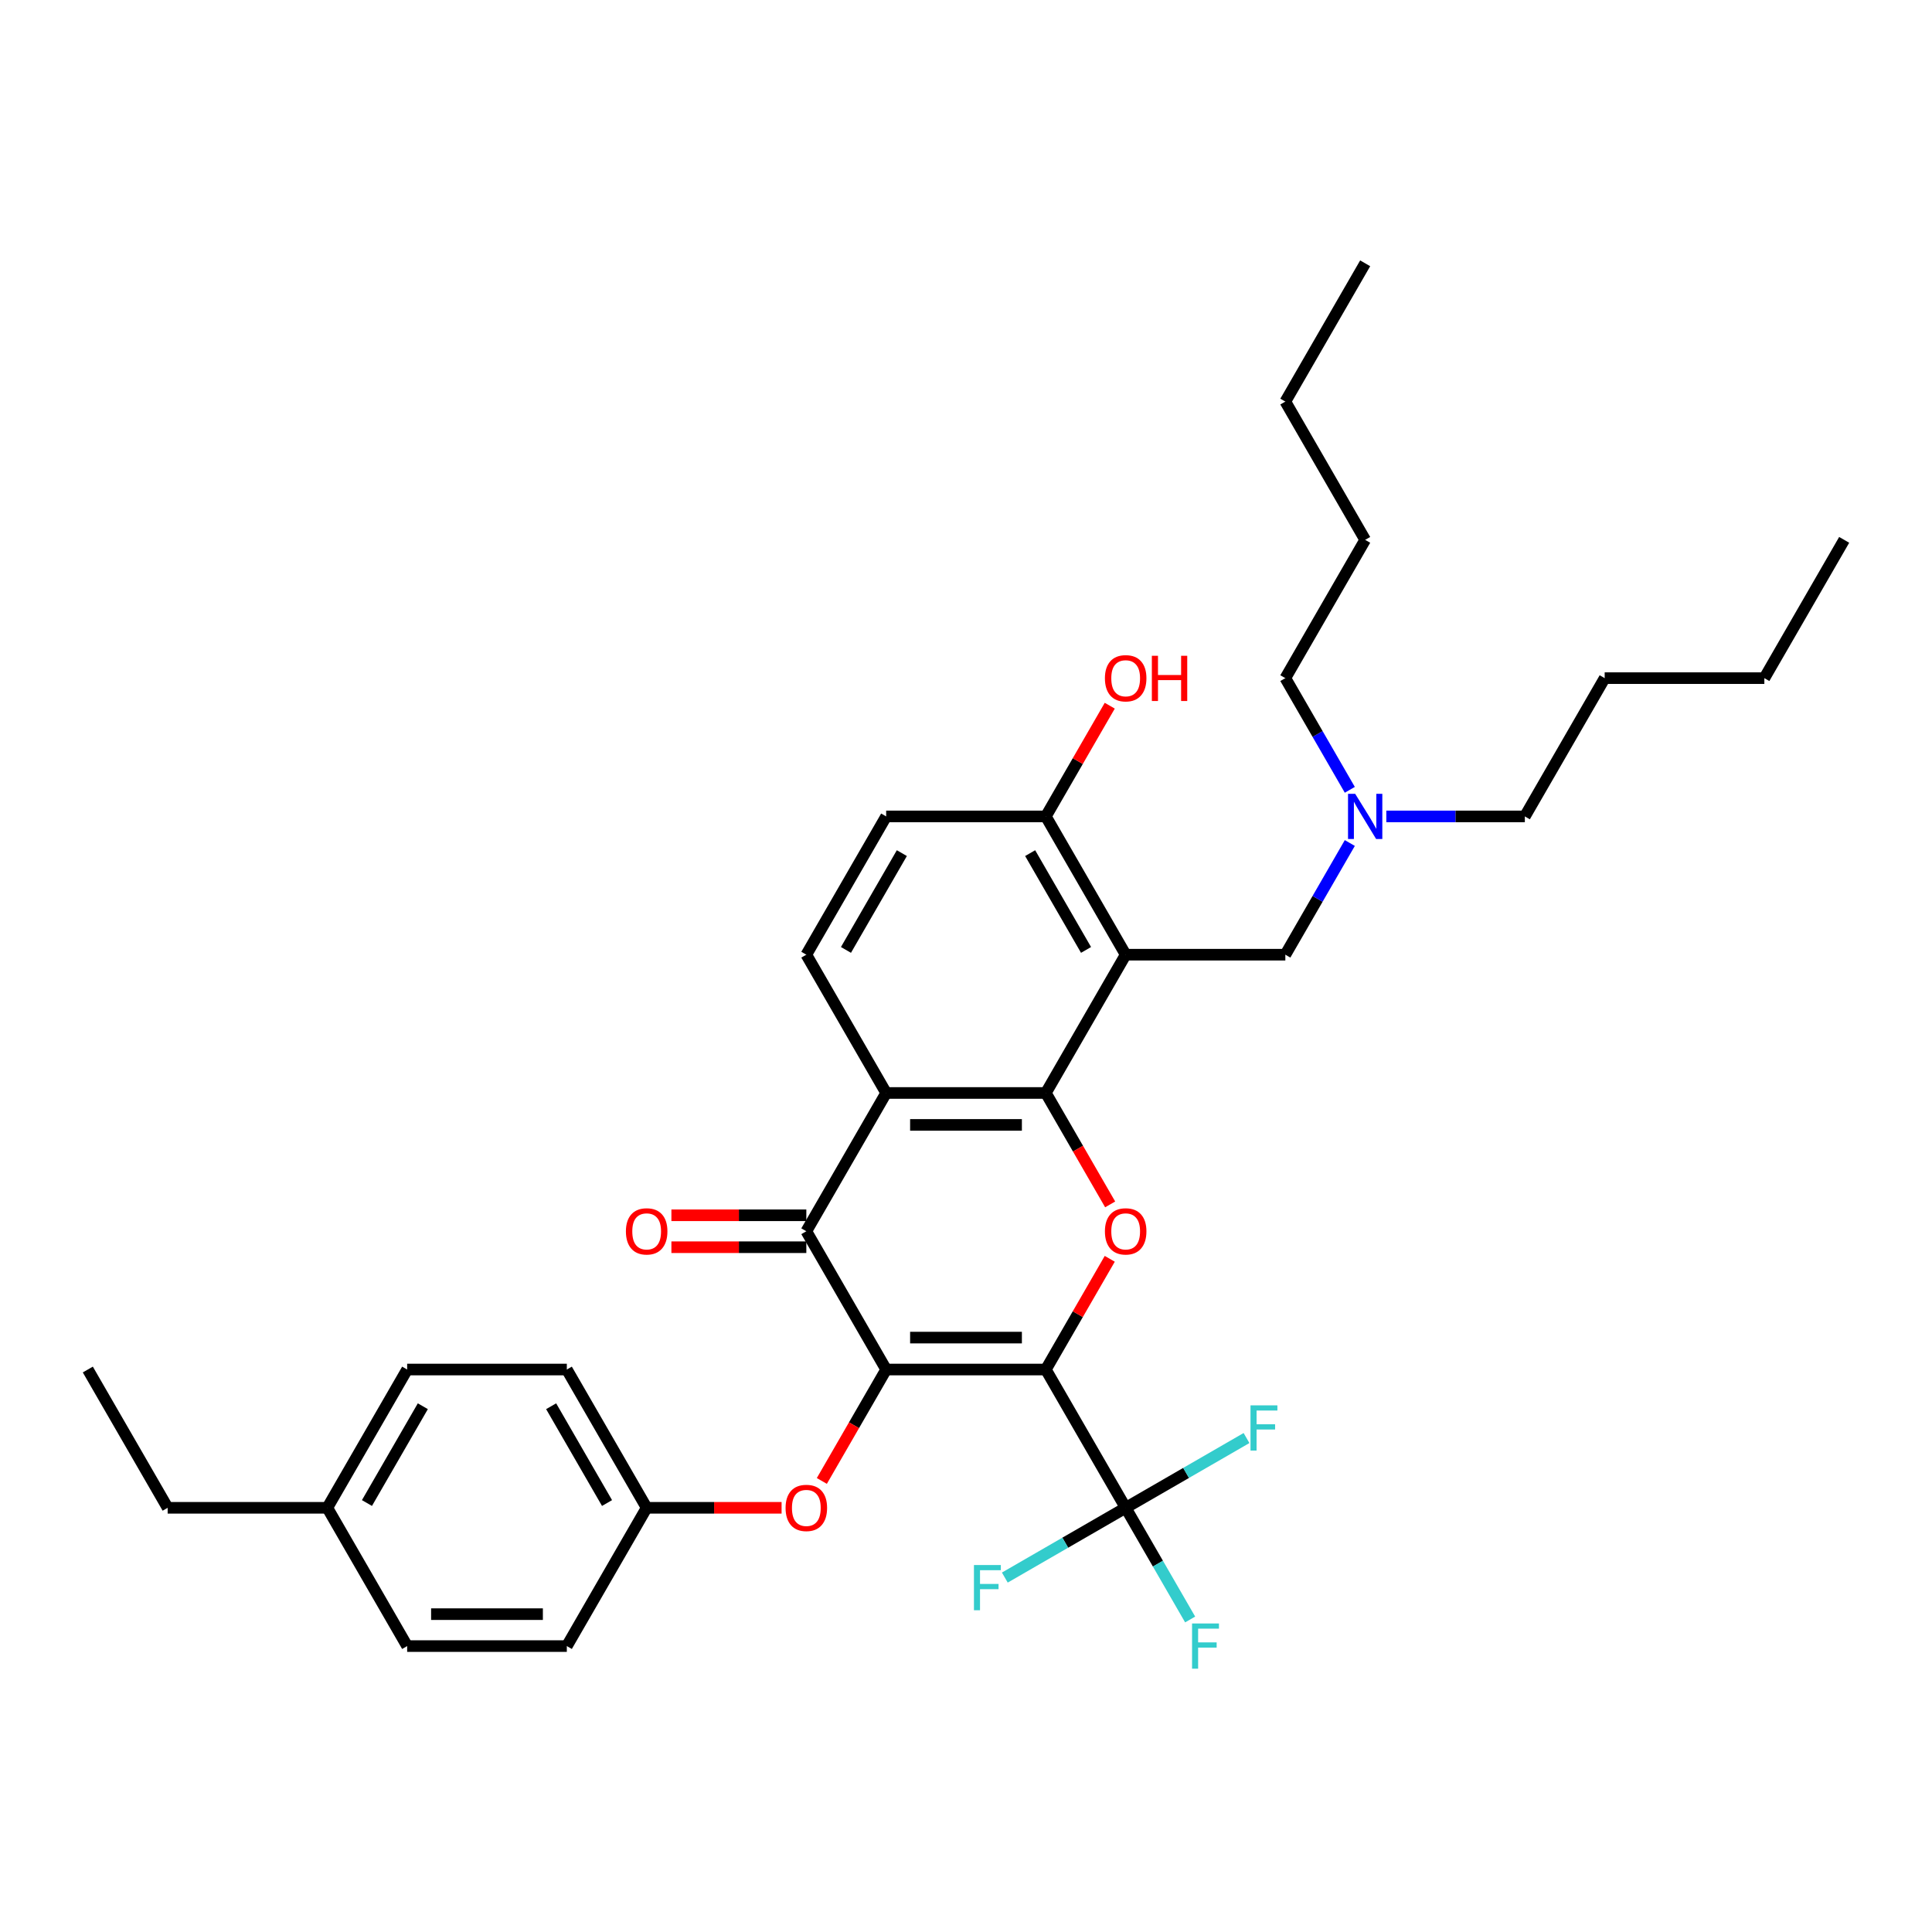 <?xml version='1.0' encoding='iso-8859-1'?>
<svg version='1.1' baseProfile='full'
              xmlns='http://www.w3.org/2000/svg'
                      xmlns:rdkit='http://www.rdkit.org/xml'
                      xmlns:xlink='http://www.w3.org/1999/xlink'
                  xml:space='preserve'
width='1000px' height='1000px' viewBox='0 0 1000 1000'>
<!-- END OF HEADER -->
<rect style='opacity:1.0;fill:#FFFFFF;stroke:none' width='1000' height='1000' x='0' y='0'> </rect>
<path class='bond-0' d='M 541.322,708.866 L 458.678,708.866' style='fill:none;fill-rule:evenodd;stroke:#000000;stroke-width:6px;stroke-linecap:butt;stroke-linejoin:miter;stroke-opacity:1' />
<path class='bond-0' d='M 528.926,692.337 L 471.074,692.337' style='fill:none;fill-rule:evenodd;stroke:#000000;stroke-width:6px;stroke-linecap:butt;stroke-linejoin:miter;stroke-opacity:1' />
<path class='bond-2' d='M 541.322,708.866 L 557.866,680.212' style='fill:none;fill-rule:evenodd;stroke:#000000;stroke-width:6px;stroke-linecap:butt;stroke-linejoin:miter;stroke-opacity:1' />
<path class='bond-2' d='M 557.866,680.212 L 574.409,651.558' style='fill:none;fill-rule:evenodd;stroke:#FF0000;stroke-width:6px;stroke-linecap:butt;stroke-linejoin:miter;stroke-opacity:1' />
<path class='bond-6' d='M 541.322,708.866 L 582.645,780.438' style='fill:none;fill-rule:evenodd;stroke:#000000;stroke-width:6px;stroke-linecap:butt;stroke-linejoin:miter;stroke-opacity:1' />
<path class='bond-3' d='M 458.678,708.866 L 417.355,637.293' style='fill:none;fill-rule:evenodd;stroke:#000000;stroke-width:6px;stroke-linecap:butt;stroke-linejoin:miter;stroke-opacity:1' />
<path class='bond-7' d='M 458.678,708.866 L 442.029,737.702' style='fill:none;fill-rule:evenodd;stroke:#000000;stroke-width:6px;stroke-linecap:butt;stroke-linejoin:miter;stroke-opacity:1' />
<path class='bond-7' d='M 442.029,737.702 L 425.381,766.537' style='fill:none;fill-rule:evenodd;stroke:#FF0000;stroke-width:6px;stroke-linecap:butt;stroke-linejoin:miter;stroke-opacity:1' />
<path class='bond-1' d='M 541.322,565.721 L 557.971,594.557' style='fill:none;fill-rule:evenodd;stroke:#000000;stroke-width:6px;stroke-linecap:butt;stroke-linejoin:miter;stroke-opacity:1' />
<path class='bond-1' d='M 557.971,594.557 L 574.619,623.393' style='fill:none;fill-rule:evenodd;stroke:#FF0000;stroke-width:6px;stroke-linecap:butt;stroke-linejoin:miter;stroke-opacity:1' />
<path class='bond-4' d='M 541.322,565.721 L 458.678,565.721' style='fill:none;fill-rule:evenodd;stroke:#000000;stroke-width:6px;stroke-linecap:butt;stroke-linejoin:miter;stroke-opacity:1' />
<path class='bond-4' d='M 528.926,582.25 L 471.074,582.25' style='fill:none;fill-rule:evenodd;stroke:#000000;stroke-width:6px;stroke-linecap:butt;stroke-linejoin:miter;stroke-opacity:1' />
<path class='bond-5' d='M 541.322,565.721 L 582.645,494.149' style='fill:none;fill-rule:evenodd;stroke:#000000;stroke-width:6px;stroke-linecap:butt;stroke-linejoin:miter;stroke-opacity:1' />
<path class='bond-11' d='M 417.355,629.029 L 382.438,629.029' style='fill:none;fill-rule:evenodd;stroke:#000000;stroke-width:6px;stroke-linecap:butt;stroke-linejoin:miter;stroke-opacity:1' />
<path class='bond-11' d='M 382.438,629.029 L 347.521,629.029' style='fill:none;fill-rule:evenodd;stroke:#FF0000;stroke-width:6px;stroke-linecap:butt;stroke-linejoin:miter;stroke-opacity:1' />
<path class='bond-11' d='M 417.355,645.558 L 382.438,645.558' style='fill:none;fill-rule:evenodd;stroke:#000000;stroke-width:6px;stroke-linecap:butt;stroke-linejoin:miter;stroke-opacity:1' />
<path class='bond-11' d='M 382.438,645.558 L 347.521,645.558' style='fill:none;fill-rule:evenodd;stroke:#FF0000;stroke-width:6px;stroke-linecap:butt;stroke-linejoin:miter;stroke-opacity:1' />
<path class='bond-34' d='M 417.355,637.293 L 458.678,565.721' style='fill:none;fill-rule:evenodd;stroke:#000000;stroke-width:6px;stroke-linecap:butt;stroke-linejoin:miter;stroke-opacity:1' />
<path class='bond-8' d='M 458.678,565.721 L 417.355,494.149' style='fill:none;fill-rule:evenodd;stroke:#000000;stroke-width:6px;stroke-linecap:butt;stroke-linejoin:miter;stroke-opacity:1' />
<path class='bond-9' d='M 582.645,494.149 L 541.322,422.576' style='fill:none;fill-rule:evenodd;stroke:#000000;stroke-width:6px;stroke-linecap:butt;stroke-linejoin:miter;stroke-opacity:1' />
<path class='bond-9' d='M 562.132,491.677 L 533.206,441.577' style='fill:none;fill-rule:evenodd;stroke:#000000;stroke-width:6px;stroke-linecap:butt;stroke-linejoin:miter;stroke-opacity:1' />
<path class='bond-10' d='M 582.645,494.149 L 665.289,494.149' style='fill:none;fill-rule:evenodd;stroke:#000000;stroke-width:6px;stroke-linecap:butt;stroke-linejoin:miter;stroke-opacity:1' />
<path class='bond-13' d='M 582.645,780.438 L 599.331,809.34' style='fill:none;fill-rule:evenodd;stroke:#000000;stroke-width:6px;stroke-linecap:butt;stroke-linejoin:miter;stroke-opacity:1' />
<path class='bond-13' d='M 599.331,809.34 L 616.018,838.242' style='fill:none;fill-rule:evenodd;stroke:#33CCCC;stroke-width:6px;stroke-linecap:butt;stroke-linejoin:miter;stroke-opacity:1' />
<path class='bond-14' d='M 582.645,780.438 L 613.918,762.382' style='fill:none;fill-rule:evenodd;stroke:#000000;stroke-width:6px;stroke-linecap:butt;stroke-linejoin:miter;stroke-opacity:1' />
<path class='bond-14' d='M 613.918,762.382 L 645.192,744.326' style='fill:none;fill-rule:evenodd;stroke:#33CCCC;stroke-width:6px;stroke-linecap:butt;stroke-linejoin:miter;stroke-opacity:1' />
<path class='bond-15' d='M 582.645,780.438 L 551.371,798.494' style='fill:none;fill-rule:evenodd;stroke:#000000;stroke-width:6px;stroke-linecap:butt;stroke-linejoin:miter;stroke-opacity:1' />
<path class='bond-15' d='M 551.371,798.494 L 520.097,816.55' style='fill:none;fill-rule:evenodd;stroke:#33CCCC;stroke-width:6px;stroke-linecap:butt;stroke-linejoin:miter;stroke-opacity:1' />
<path class='bond-17' d='M 404.545,780.438 L 369.628,780.438' style='fill:none;fill-rule:evenodd;stroke:#FF0000;stroke-width:6px;stroke-linecap:butt;stroke-linejoin:miter;stroke-opacity:1' />
<path class='bond-17' d='M 369.628,780.438 L 334.711,780.438' style='fill:none;fill-rule:evenodd;stroke:#000000;stroke-width:6px;stroke-linecap:butt;stroke-linejoin:miter;stroke-opacity:1' />
<path class='bond-35' d='M 417.355,494.149 L 458.678,422.576' style='fill:none;fill-rule:evenodd;stroke:#000000;stroke-width:6px;stroke-linecap:butt;stroke-linejoin:miter;stroke-opacity:1' />
<path class='bond-35' d='M 437.868,491.677 L 466.794,441.577' style='fill:none;fill-rule:evenodd;stroke:#000000;stroke-width:6px;stroke-linecap:butt;stroke-linejoin:miter;stroke-opacity:1' />
<path class='bond-12' d='M 541.322,422.576 L 458.678,422.576' style='fill:none;fill-rule:evenodd;stroke:#000000;stroke-width:6px;stroke-linecap:butt;stroke-linejoin:miter;stroke-opacity:1' />
<path class='bond-18' d='M 541.322,422.576 L 557.866,393.922' style='fill:none;fill-rule:evenodd;stroke:#000000;stroke-width:6px;stroke-linecap:butt;stroke-linejoin:miter;stroke-opacity:1' />
<path class='bond-18' d='M 557.866,393.922 L 574.409,365.269' style='fill:none;fill-rule:evenodd;stroke:#FF0000;stroke-width:6px;stroke-linecap:butt;stroke-linejoin:miter;stroke-opacity:1' />
<path class='bond-16' d='M 665.289,494.149 L 681.976,465.247' style='fill:none;fill-rule:evenodd;stroke:#000000;stroke-width:6px;stroke-linecap:butt;stroke-linejoin:miter;stroke-opacity:1' />
<path class='bond-16' d='M 681.976,465.247 L 698.662,436.345' style='fill:none;fill-rule:evenodd;stroke:#0000FF;stroke-width:6px;stroke-linecap:butt;stroke-linejoin:miter;stroke-opacity:1' />
<path class='bond-24' d='M 717.554,422.576 L 753.405,422.576' style='fill:none;fill-rule:evenodd;stroke:#0000FF;stroke-width:6px;stroke-linecap:butt;stroke-linejoin:miter;stroke-opacity:1' />
<path class='bond-24' d='M 753.405,422.576 L 789.256,422.576' style='fill:none;fill-rule:evenodd;stroke:#000000;stroke-width:6px;stroke-linecap:butt;stroke-linejoin:miter;stroke-opacity:1' />
<path class='bond-25' d='M 698.662,408.808 L 681.976,379.906' style='fill:none;fill-rule:evenodd;stroke:#0000FF;stroke-width:6px;stroke-linecap:butt;stroke-linejoin:miter;stroke-opacity:1' />
<path class='bond-25' d='M 681.976,379.906 L 665.289,351.004' style='fill:none;fill-rule:evenodd;stroke:#000000;stroke-width:6px;stroke-linecap:butt;stroke-linejoin:miter;stroke-opacity:1' />
<path class='bond-20' d='M 334.711,780.438 L 293.388,852.01' style='fill:none;fill-rule:evenodd;stroke:#000000;stroke-width:6px;stroke-linecap:butt;stroke-linejoin:miter;stroke-opacity:1' />
<path class='bond-21' d='M 334.711,780.438 L 293.388,708.866' style='fill:none;fill-rule:evenodd;stroke:#000000;stroke-width:6px;stroke-linecap:butt;stroke-linejoin:miter;stroke-opacity:1' />
<path class='bond-21' d='M 314.198,777.967 L 285.272,727.866' style='fill:none;fill-rule:evenodd;stroke:#000000;stroke-width:6px;stroke-linecap:butt;stroke-linejoin:miter;stroke-opacity:1' />
<path class='bond-19' d='M 169.421,780.438 L 210.744,708.866' style='fill:none;fill-rule:evenodd;stroke:#000000;stroke-width:6px;stroke-linecap:butt;stroke-linejoin:miter;stroke-opacity:1' />
<path class='bond-19' d='M 189.934,777.967 L 218.86,727.866' style='fill:none;fill-rule:evenodd;stroke:#000000;stroke-width:6px;stroke-linecap:butt;stroke-linejoin:miter;stroke-opacity:1' />
<path class='bond-26' d='M 169.421,780.438 L 86.777,780.438' style='fill:none;fill-rule:evenodd;stroke:#000000;stroke-width:6px;stroke-linecap:butt;stroke-linejoin:miter;stroke-opacity:1' />
<path class='bond-36' d='M 169.421,780.438 L 210.744,852.01' style='fill:none;fill-rule:evenodd;stroke:#000000;stroke-width:6px;stroke-linecap:butt;stroke-linejoin:miter;stroke-opacity:1' />
<path class='bond-22' d='M 293.388,852.01 L 210.744,852.01' style='fill:none;fill-rule:evenodd;stroke:#000000;stroke-width:6px;stroke-linecap:butt;stroke-linejoin:miter;stroke-opacity:1' />
<path class='bond-22' d='M 280.992,835.482 L 223.14,835.482' style='fill:none;fill-rule:evenodd;stroke:#000000;stroke-width:6px;stroke-linecap:butt;stroke-linejoin:miter;stroke-opacity:1' />
<path class='bond-23' d='M 293.388,708.866 L 210.744,708.866' style='fill:none;fill-rule:evenodd;stroke:#000000;stroke-width:6px;stroke-linecap:butt;stroke-linejoin:miter;stroke-opacity:1' />
<path class='bond-27' d='M 789.256,422.576 L 830.579,351.004' style='fill:none;fill-rule:evenodd;stroke:#000000;stroke-width:6px;stroke-linecap:butt;stroke-linejoin:miter;stroke-opacity:1' />
<path class='bond-28' d='M 665.289,351.004 L 706.612,279.432' style='fill:none;fill-rule:evenodd;stroke:#000000;stroke-width:6px;stroke-linecap:butt;stroke-linejoin:miter;stroke-opacity:1' />
<path class='bond-31' d='M 86.777,780.438 L 45.455,708.866' style='fill:none;fill-rule:evenodd;stroke:#000000;stroke-width:6px;stroke-linecap:butt;stroke-linejoin:miter;stroke-opacity:1' />
<path class='bond-30' d='M 830.579,351.004 L 913.223,351.004' style='fill:none;fill-rule:evenodd;stroke:#000000;stroke-width:6px;stroke-linecap:butt;stroke-linejoin:miter;stroke-opacity:1' />
<path class='bond-29' d='M 706.612,279.432 L 665.289,207.859' style='fill:none;fill-rule:evenodd;stroke:#000000;stroke-width:6px;stroke-linecap:butt;stroke-linejoin:miter;stroke-opacity:1' />
<path class='bond-32' d='M 665.289,207.859 L 706.612,136.287' style='fill:none;fill-rule:evenodd;stroke:#000000;stroke-width:6px;stroke-linecap:butt;stroke-linejoin:miter;stroke-opacity:1' />
<path class='bond-33' d='M 913.223,351.004 L 954.545,279.432' style='fill:none;fill-rule:evenodd;stroke:#000000;stroke-width:6px;stroke-linecap:butt;stroke-linejoin:miter;stroke-opacity:1' />
<path  class='atom-3' d='M 571.901 637.36
Q 571.901 631.74, 574.678 628.599
Q 577.455 625.459, 582.645 625.459
Q 587.835 625.459, 590.612 628.599
Q 593.388 631.74, 593.388 637.36
Q 593.388 643.046, 590.579 646.285
Q 587.769 649.492, 582.645 649.492
Q 577.488 649.492, 574.678 646.285
Q 571.901 643.079, 571.901 637.36
M 582.645 646.847
Q 586.215 646.847, 588.132 644.467
Q 590.083 642.054, 590.083 637.36
Q 590.083 632.765, 588.132 630.45
Q 586.215 628.103, 582.645 628.103
Q 579.074 628.103, 577.124 630.417
Q 575.207 632.731, 575.207 637.36
Q 575.207 642.087, 577.124 644.467
Q 579.074 646.847, 582.645 646.847
' fill='#FF0000'/>
<path  class='atom-8' d='M 406.612 780.504
Q 406.612 774.884, 409.388 771.744
Q 412.165 768.603, 417.355 768.603
Q 422.545 768.603, 425.322 771.744
Q 428.099 774.884, 428.099 780.504
Q 428.099 786.19, 425.289 789.43
Q 422.479 792.636, 417.355 792.636
Q 412.198 792.636, 409.388 789.43
Q 406.612 786.223, 406.612 780.504
M 417.355 789.992
Q 420.926 789.992, 422.843 787.612
Q 424.793 785.198, 424.793 780.504
Q 424.793 775.909, 422.843 773.595
Q 420.926 771.248, 417.355 771.248
Q 413.785 771.248, 411.835 773.562
Q 409.917 775.876, 409.917 780.504
Q 409.917 785.232, 411.835 787.612
Q 413.785 789.992, 417.355 789.992
' fill='#FF0000'/>
<path  class='atom-12' d='M 323.967 637.36
Q 323.967 631.74, 326.744 628.599
Q 329.521 625.459, 334.711 625.459
Q 339.901 625.459, 342.678 628.599
Q 345.455 631.74, 345.455 637.36
Q 345.455 643.046, 342.645 646.285
Q 339.835 649.492, 334.711 649.492
Q 329.554 649.492, 326.744 646.285
Q 323.967 643.079, 323.967 637.36
M 334.711 646.847
Q 338.281 646.847, 340.198 644.467
Q 342.149 642.054, 342.149 637.36
Q 342.149 632.765, 340.198 630.45
Q 338.281 628.103, 334.711 628.103
Q 331.14 628.103, 329.19 630.417
Q 327.273 632.731, 327.273 637.36
Q 327.273 642.087, 329.19 644.467
Q 331.14 646.847, 334.711 646.847
' fill='#FF0000'/>
<path  class='atom-14' d='M 617.008 840.308
L 630.926 840.308
L 630.926 842.986
L 620.149 842.986
L 620.149 850.093
L 629.736 850.093
L 629.736 852.804
L 620.149 852.804
L 620.149 863.713
L 617.008 863.713
L 617.008 840.308
' fill='#33CCCC'/>
<path  class='atom-15' d='M 647.258 727.413
L 661.176 727.413
L 661.176 730.091
L 650.399 730.091
L 650.399 737.198
L 659.986 737.198
L 659.986 739.909
L 650.399 739.909
L 650.399 750.818
L 647.258 750.818
L 647.258 727.413
' fill='#33CCCC'/>
<path  class='atom-16' d='M 504.114 810.058
L 518.031 810.058
L 518.031 812.736
L 507.254 812.736
L 507.254 819.843
L 516.841 819.843
L 516.841 822.554
L 507.254 822.554
L 507.254 833.463
L 504.114 833.463
L 504.114 810.058
' fill='#33CCCC'/>
<path  class='atom-17' d='M 701.438 410.874
L 709.107 423.271
Q 709.868 424.494, 711.091 426.709
Q 712.314 428.924, 712.38 429.056
L 712.38 410.874
L 715.488 410.874
L 715.488 434.279
L 712.281 434.279
L 704.05 420.725
Q 703.091 419.138, 702.066 417.32
Q 701.074 415.502, 700.777 414.94
L 700.777 434.279
L 697.736 434.279
L 697.736 410.874
L 701.438 410.874
' fill='#0000FF'/>
<path  class='atom-19' d='M 571.901 351.07
Q 571.901 345.45, 574.678 342.31
Q 577.455 339.169, 582.645 339.169
Q 587.835 339.169, 590.612 342.31
Q 593.388 345.45, 593.388 351.07
Q 593.388 356.756, 590.579 359.996
Q 587.769 363.202, 582.645 363.202
Q 577.488 363.202, 574.678 359.996
Q 571.901 356.789, 571.901 351.07
M 582.645 360.558
Q 586.215 360.558, 588.132 358.178
Q 590.083 355.764, 590.083 351.07
Q 590.083 346.475, 588.132 344.161
Q 586.215 341.814, 582.645 341.814
Q 579.074 341.814, 577.124 344.128
Q 575.207 346.442, 575.207 351.07
Q 575.207 355.797, 577.124 358.178
Q 579.074 360.558, 582.645 360.558
' fill='#FF0000'/>
<path  class='atom-19' d='M 596.198 339.434
L 599.372 339.434
L 599.372 349.384
L 611.339 349.384
L 611.339 339.434
L 614.512 339.434
L 614.512 362.839
L 611.339 362.839
L 611.339 352.029
L 599.372 352.029
L 599.372 362.839
L 596.198 362.839
L 596.198 339.434
' fill='#FF0000'/>
</svg>
